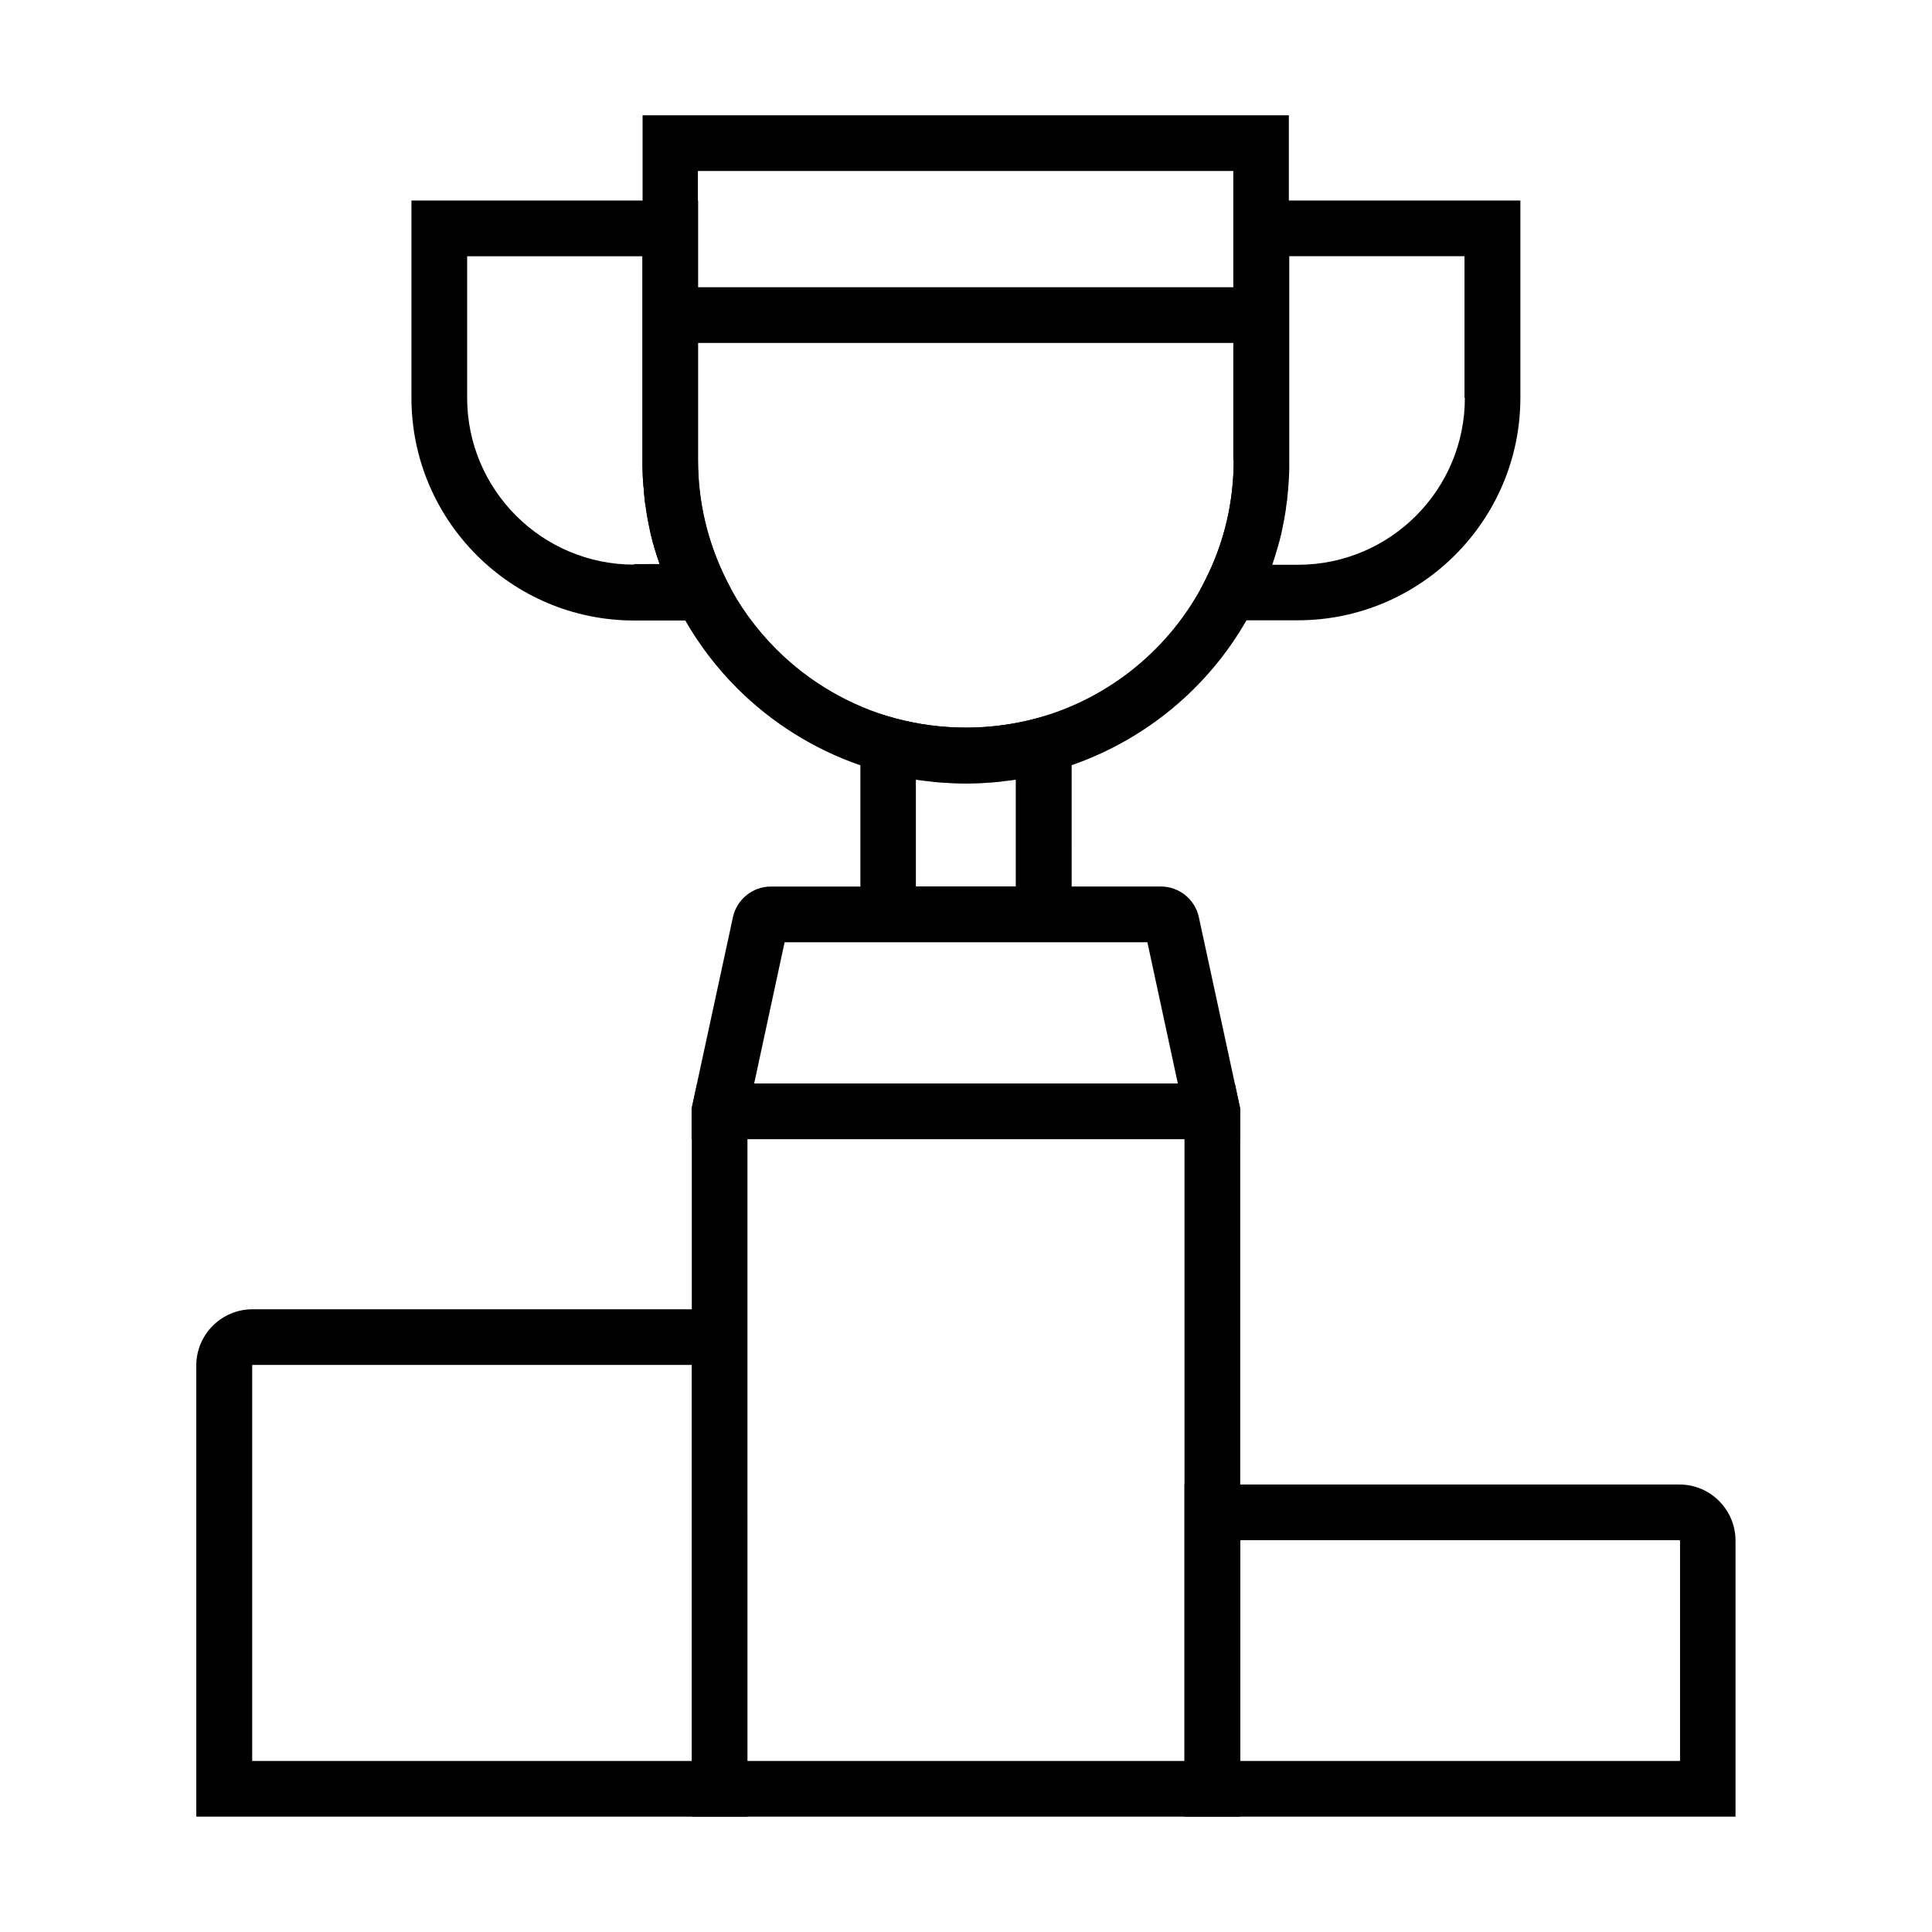 <?xml version="1.0" encoding="UTF-8"?>
<!-- Uploaded to: ICON Repo, www.svgrepo.com, Generator: ICON Repo Mixer Tools -->
<svg fill="#000000" width="800px" height="800px" version="1.1" viewBox="144 144 512 512" xmlns="http://www.w3.org/2000/svg">
 <g>
  <path d="m418.7 334.37c-6.051 1.625-12.348 2.461-18.695 2.461s-12.645-0.836-18.695-2.461l-9.297-2.559v61.797h55.988l-0.004-61.75zm-31.785 16.285c0.492 0.098 0.984 0.148 1.477 0.195 0.543 0.098 1.082 0.148 1.625 0.195 0.543 0.051 1.082 0.148 1.625 0.195h0.098c0.492 0.051 0.984 0.098 1.477 0.148h0.246c0.492 0.051 1.031 0.051 1.523 0.098 0.543 0.051 1.133 0.051 1.672 0.098 2.215 0.098 4.43 0.098 6.641 0 0.543 0 1.133-0.051 1.672-0.098 0.492-0.051 1.031-0.051 1.523-0.098h0.246c0.492-0.051 0.984-0.098 1.477-0.148h0.098c0.543-0.051 1.082-0.098 1.625-0.195 0.543-0.051 1.082-0.148 1.625-0.195 0.492-0.051 0.984-0.148 1.477-0.195h0.148v28.289h-26.469v-28.289c0.098-0.051 0.148-0.051 0.195 0z"/>
  <path d="m471.24 431.14-9.543-44.133c-1.031-4.676-5.215-8.07-10.035-8.07l-103.38 0.004c-4.82 0-9.004 3.394-10.035 8.07l-10.969 50.727v8.168h145.34v-8.168zm-127.38 0 8.07-37.441h96.137l8.07 37.441z"/>
  <path d="m314.29 174.56v91.363 1.723 0.098c0 0.59 0.051 1.18 0.051 1.723 0 0.59 0.051 1.18 0.098 1.723v0.098c0.051 0.492 0.051 0.984 0.098 1.426 0 0.148 0 0.297 0.051 0.441 0.051 0.441 0.098 0.836 0.098 1.277 0 0.195 0.051 0.395 0.051 0.59 0.051 0.492 0.098 0.984 0.148 1.477 0.051 0.59 0.148 1.18 0.246 1.723 0.098 0.543 0.148 1.18 0.246 1.723 0.098 0.59 0.195 1.133 0.297 1.723 0.098 0.59 0.246 1.133 0.344 1.723 0.098 0.492 0.195 0.934 0.297 1.426 0.051 0.148 0.098 0.344 0.098 0.492 0.098 0.395 0.195 0.789 0.297 1.18 0.051 0.195 0.098 0.395 0.148 0.59 0.098 0.492 0.246 0.934 0.395 1.426 0.148 0.59 0.297 1.133 0.492 1.672 0.148 0.543 0.344 1.082 0.492 1.574 0.051 0.098 0.051 0.148 0.098 0.246 0.148 0.441 0.297 0.934 0.441 1.379 0 0.051 0.051 0.098 0.051 0.148 1.23 3.641 2.754 7.184 4.477 10.676 0.688 1.379 1.426 2.754 2.215 4.082 3.789 6.641 8.414 12.695 13.824 18.105 9.199 9.199 20.418 16.188 32.621 20.418 1.77 0.641 3.59 1.18 5.461 1.672 3.051 0.836 6.199 1.477 9.297 1.969h0.148c0.492 0.098 0.984 0.148 1.477 0.195 0.543 0.098 1.082 0.148 1.625 0.195 0.543 0.051 1.082 0.148 1.625 0.195h0.098c0.492 0.051 0.984 0.098 1.477 0.148h0.246c0.492 0.051 1.031 0.051 1.523 0.098 0.543 0.051 1.133 0.051 1.672 0.098 1.133 0.051 2.215 0.051 3.344 0.051 1.133 0 2.215 0 3.344-0.051 0.543 0 1.133-0.051 1.672-0.098 0.492-0.051 1.031-0.051 1.523-0.098h0.246c0.492-0.051 0.984-0.098 1.477-0.148h0.098c0.543-0.051 1.082-0.098 1.625-0.195 0.543-0.051 1.082-0.148 1.625-0.195 0.492-0.051 0.984-0.148 1.477-0.195h0.148c3.148-0.492 6.25-1.133 9.297-1.969 1.82-0.492 3.641-1.031 5.461-1.672 19.582-6.789 36.164-20.469 46.445-38.523 0.738-1.328 1.477-2.707 2.164-4.082 1.77-3.492 3.246-7.035 4.477-10.676 0 0 0-0.051 0.051-0.098 0.148-0.492 0.344-0.984 0.492-1.477 0-0.051 0.051-0.098 0.051-0.148 0.148-0.543 0.344-1.082 0.492-1.625 0.148-0.543 0.344-1.133 0.492-1.672 0.148-0.492 0.246-0.934 0.395-1.426 0.051-0.195 0.098-0.395 0.148-0.59 0.098-0.395 0.195-0.789 0.297-1.18 0.051-0.148 0.098-0.344 0.098-0.492 0.098-0.492 0.195-0.934 0.297-1.426 0.098-0.59 0.246-1.133 0.344-1.723 0.098-0.59 0.195-1.133 0.297-1.723 0.098-0.59 0.195-1.18 0.246-1.723 0.051-0.543 0.148-1.18 0.246-1.723 0.051-0.492 0.098-0.984 0.148-1.477 0-0.195 0.051-0.395 0.051-0.59 0.051-0.441 0.098-0.836 0.098-1.277 0-0.148 0-0.297 0.051-0.441 0.051-0.492 0.098-0.984 0.098-1.426v-0.098c0.051-0.59 0.051-1.18 0.098-1.723 0-0.59 0.051-1.18 0.051-1.723l-0.016-0.098v-1.723-91.363zm156.65 91.367c0 11.168-2.508 21.895-7.527 31.785-9.055 18.008-25.387 31.391-44.773 36.652-6.051 1.625-12.348 2.461-18.695 2.461-6.348 0-12.645-0.836-18.695-2.461-11.855-3.246-22.73-9.543-31.488-18.301-5.41-5.41-9.891-11.562-13.285-18.352-4.969-9.938-7.527-20.613-7.527-31.785v-76.605h141.89v76.605z"/>
  <path d="m336.53 297.71c-4.969-9.938-7.527-20.613-7.527-31.785v-68.781h-75.965v52.301c0 32.52 26.469 58.992 58.992 58.992h29.91zm-24.504-4.082c-24.402 0-44.23-19.828-44.23-44.23v-37.492h46.445v53.973 1.723 0.098c0 0.59 0.051 1.18 0.051 1.723 0 0.59 0.051 1.18 0.098 1.723v0.098c0.051 0.492 0.051 0.984 0.098 1.426 0 0.148 0 0.297 0.051 0.441 0.051 0.441 0.098 0.836 0.098 1.277 0 0.195 0.051 0.395 0.051 0.59 0.051 0.492 0.098 0.984 0.148 1.477 0.051 0.59 0.148 1.18 0.246 1.723 0.098 0.543 0.148 1.18 0.246 1.723 0.098 0.59 0.195 1.133 0.297 1.723 0.098 0.59 0.246 1.133 0.344 1.723 0.098 0.492 0.195 0.934 0.297 1.426 0.051 0.148 0.098 0.344 0.098 0.492 0.098 0.395 0.195 0.789 0.297 1.18 0.051 0.195 0.098 0.395 0.148 0.59 0.098 0.492 0.246 0.934 0.395 1.426 0.148 0.59 0.297 1.133 0.492 1.672 0.148 0.543 0.344 1.082 0.492 1.574 0.051 0.098 0.051 0.148 0.098 0.246 0.148 0.441 0.297 0.934 0.441 1.379 0 0.051 0.051 0.098 0.051 0.148l-6.75 0.004z"/>
  <path d="m470.95 197.14v68.734c0 11.168-2.508 21.895-7.527 31.785l-5.363 10.723h29.863c32.52 0 58.992-26.469 58.992-58.992v-52.25zm61.254 52.301c0 24.402-19.828 44.23-44.23 44.23h-6.84s0-0.051 0.051-0.098c0.148-0.492 0.344-0.984 0.492-1.477 0-0.051 0.051-0.098 0.051-0.148 0.148-0.543 0.344-1.082 0.492-1.625 0.148-0.543 0.344-1.133 0.492-1.672 0.148-0.492 0.246-0.934 0.395-1.426 0.051-0.195 0.098-0.395 0.148-0.59 0.098-0.395 0.195-0.789 0.297-1.18 0.051-0.148 0.098-0.344 0.098-0.492 0.098-0.492 0.195-0.934 0.297-1.426 0.098-0.59 0.246-1.133 0.344-1.723 0.098-0.59 0.195-1.133 0.297-1.723 0.098-0.59 0.195-1.18 0.246-1.723s0.148-1.18 0.246-1.723c0.051-0.492 0.098-0.984 0.148-1.477 0-0.195 0.051-0.395 0.051-0.59 0.051-0.441 0.098-0.836 0.098-1.277 0-0.148 0-0.297 0.051-0.441 0.051-0.492 0.098-0.984 0.098-1.426v-0.098c0.051-0.59 0.051-1.18 0.098-1.723 0-0.59 0.051-1.18 0.051-1.723l-0.012-0.25v-1.723-54.02h46.445v37.539z"/>
  <path d="m321.67 220.12h156.65v14.762h-156.65z"/>
  <path d="m471.24 431.14h-142.48l-1.426 6.594v187.7h145.34v-187.7zm-13.336 179.53h-115.82v-164.82h115.82z"/>
  <path d="m210.92 490.97c-8.215 0-14.906 6.691-14.906 14.906v119.55h146.03l-0.004-134.46zm116.41 119.7h-116.5v-104.8c0-0.051 0.051-0.148 0.148-0.148h116.41v104.95z"/>
  <path d="m589.07 537.41h-131.17v88.02h146.03v-73.113c0-8.215-6.641-14.906-14.859-14.906zm0.098 73.258h-116.5v-58.496h116.41c0.051 0 0.148 0.051 0.148 0.148v58.348z"/>
 </g>
</svg>